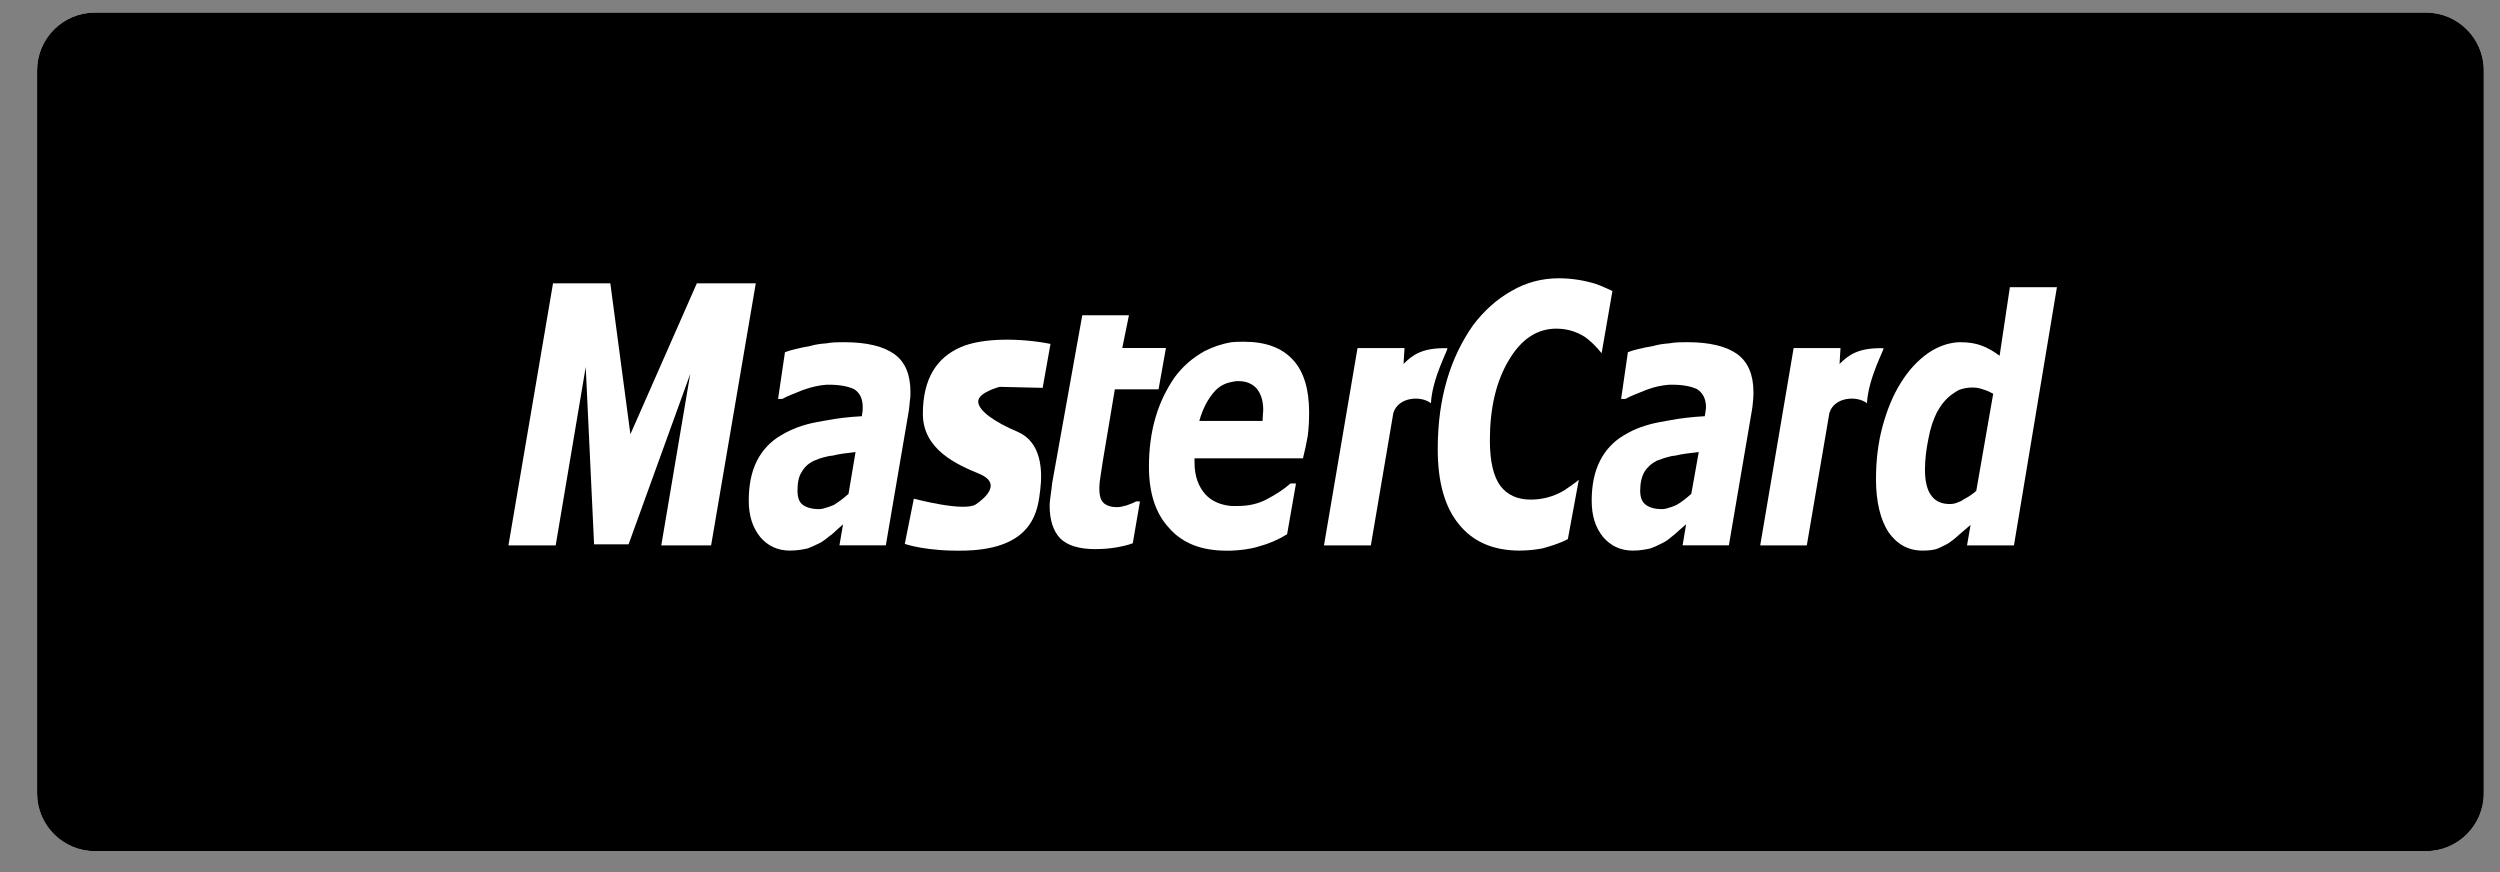 <?xml version="1.0" encoding="utf-8"?>
<!-- Generator: Adobe Illustrator 16.0.0, SVG Export Plug-In . SVG Version: 6.00 Build 0)  -->
<!DOCTYPE svg PUBLIC "-//W3C//DTD SVG 1.1//EN" "http://www.w3.org/Graphics/SVG/1.1/DTD/svg11.dtd">
<svg version="1.1" id="Ebene_1" xmlns="http://www.w3.org/2000/svg" xmlns:xlink="http://www.w3.org/1999/xlink" x="0px" y="0px"
	 width="86.457px" height="30.167px" viewBox="0 0 86.457 30.167" enable-background="new 0 0 86.457 30.167" xml:space="preserve">
<rect x="0" y="0" width="86.457" height="30.167" fill="#808080" stroke="none"/>
<g id="Ebene_1_1_">
</g>
<g id="Layer_1">
	<g>
		<path fill="#FFFFFF" d="M85.896,27.435c0,1.105-0.896,2-2,2H3.283c-1.104,0-2-0.895-2-2v-25c0-1.104,0.896-2,2-2h80.613
			c1.104,0,2,0.896,2,2V27.435z"/>
		<path d="M85.896,27.435c0,1.105-0.896,2-2,2H3.283c-1.104,0-2-0.895-2-2v-25c0-1.104,0.896-2,2-2h80.613c1.104,0,2,0.896,2,2
			V27.435z"/>
	</g>
</g>
<g id="Layer_5">
	<path fill="#FFFFFF" d="M36.329,11.894l-0.271,1.519l-1.486-0.035c0,0-0.743,0.191-0.743,0.506c0,0.309,0.547,0.706,1.373,1.053
		c0.811,0.356,0.856,1.325,0.773,1.997c-0.078,0.659-0.19,2.039-2.575,2.106c-1.367,0.039-2.11-0.231-2.11-0.231l0.313-1.563
		c0,0,1.759,0.469,2.151,0.192c0.39-0.269,0.855-0.742,0.116-1.05c-0.749-0.312-1.955-0.824-1.955-2.075
		c0-1.246,0.505-1.951,1.29-2.299C33.984,11.662,35.358,11.697,36.329,11.894L36.329,11.894z"/>
	<polygon fill="#FFFFFF" points="24.592,18.861 22.869,18.861 23.871,12.929 21.738,18.824 20.545,18.824 20.256,12.693 
		19.217,18.861 17.583,18.861 19.125,9.799 21.107,9.799 21.801,15.017 24.098,9.799 26.137,9.799 	"/>
	<path fill="#FFFFFF" d="M37.874,18.99c-0.563,0-0.962-0.129-1.205-0.367c-0.242-0.25-0.369-0.636-0.369-1.125
		c0-0.125,0.018-0.246,0.034-0.367c0.014-0.121,0.04-0.268,0.054-0.43l1.04-5.798h1.614l-0.231,1.133h1.51l-0.255,1.429h-1.512
		l-0.414,2.472c-0.028,0.162-0.053,0.324-0.078,0.51c-0.028,0.166-0.045,0.326-0.045,0.434c0,0.25,0.045,0.416,0.148,0.511
		c0.093,0.09,0.256,0.147,0.471,0.147c0.076,0,0.184-0.021,0.32-0.059c0.133-0.051,0.253-0.09,0.336-0.141h0.131l-0.249,1.449
		c-0.189,0.071-0.377,0.109-0.581,0.145C38.396,18.966,38.157,18.99,37.874,18.99L37.874,18.99z"/>
	<path fill="#FFFFFF" d="M49.486,13.944c-0.354-0.273-1.135-0.216-1.301,0.341l-0.777,4.576h-1.621l1.16-6.825h1.625l-0.033,0.551
		c0.303-0.308,0.646-0.569,1.514-0.544C50.109,12.043,49.531,13.059,49.486,13.944L49.486,13.944z"/>
	<path fill="#FFFFFF" d="M52.547,19.041c-0.898,0-1.607-0.304-2.09-0.906c-0.494-0.596-0.736-1.467-0.736-2.595
		c0-0.892,0.107-1.688,0.324-2.419c0.211-0.718,0.521-1.337,0.895-1.869c0.373-0.499,0.822-0.903,1.34-1.194
		c0.507-0.295,1.054-0.434,1.632-0.434c0.45,0,0.885,0.075,1.28,0.196c0.197,0.068,0.57,0.243,0.57,0.243l-0.373,2.152
		c-0.193-0.236-0.381-0.422-0.57-0.557c-0.28-0.182-0.614-0.292-0.998-0.292c-0.661,0-1.209,0.361-1.639,1.086
		c-0.438,0.728-0.658,1.655-0.658,2.776c0,0.731,0.125,1.254,0.367,1.581c0.238,0.309,0.588,0.469,1.045,0.469
		c0.412,0,0.801-0.105,1.164-0.322c0.164-0.113,0.34-0.229,0.5-0.363l-0.379,2.05c0,0-0.193,0.104-0.285,0.129
		c-0.223,0.092-0.43,0.146-0.604,0.196C53.145,19,52.881,19.041,52.547,19.041L52.547,19.041z"/>
	<path fill="#FFFFFF" d="M28.584,18.623c-0.068,0.055-0.135,0.092-0.189,0.133c-0.18,0.086-0.319,0.158-0.469,0.211
		c-0.149,0.033-0.347,0.074-0.614,0.074c-0.419,0-0.768-0.166-1.02-0.467c-0.268-0.332-0.398-0.746-0.398-1.255
		c0-0.546,0.09-0.997,0.282-1.382c0.187-0.366,0.467-0.674,0.838-0.885c0.352-0.215,0.763-0.367,1.229-0.454l0.341-0.061
		c0.383-0.073,0.783-0.12,1.224-0.143c0-0.035,0-0.075,0.016-0.125c0.011-0.058,0.011-0.11,0.011-0.183
		c0-0.291-0.09-0.489-0.289-0.622c-0.203-0.102-0.5-0.16-0.885-0.16h-0.076c-0.243,0.019-0.509,0.072-0.808,0.18
		c-0.32,0.13-0.563,0.219-0.724,0.312h-0.145l0.238-1.616c0.19-0.072,0.483-0.145,0.873-0.215c0.185-0.055,0.375-0.078,0.564-0.092
		c0.198-0.039,0.409-0.039,0.609-0.039c0.793,0,1.369,0.146,1.744,0.417c0.373,0.273,0.55,0.709,0.55,1.309
		c0,0.071,0,0.179-0.021,0.309c-0.008,0.125-0.024,0.238-0.037,0.343l-0.794,4.648H29.03l0.125-0.728
		c-0.093,0.091-0.229,0.197-0.363,0.328C28.712,18.513,28.646,18.574,28.584,18.623L28.584,18.623z M28.584,15.792
		c-0.181,0.037-0.325,0.096-0.442,0.145c-0.19,0.092-0.324,0.219-0.416,0.385c-0.109,0.16-0.146,0.379-0.146,0.652
		c0,0.238,0.062,0.396,0.186,0.488c0.13,0.09,0.311,0.145,0.561,0.145c0.078,0,0.16-0.018,0.259-0.055
		c0.076-0.016,0.161-0.057,0.252-0.09c0.171-0.107,0.346-0.238,0.506-0.383l0.243-1.445c-0.285,0.031-0.568,0.064-0.803,0.125
		C28.712,15.759,28.646,15.773,28.584,15.792L28.584,15.792z"/>
	<path fill="#FFFFFF" d="M42.574,13.214c-0.21,0.038-0.417,0.149-0.572,0.324c-0.229,0.258-0.404,0.583-0.527,1.02h1.1h1.088
		c0-0.072,0.01-0.125,0.01-0.197c0-0.05,0.013-0.128,0.013-0.179c0-0.331-0.081-0.566-0.228-0.747
		c-0.146-0.16-0.351-0.255-0.625-0.255C42.748,13.179,42.656,13.194,42.574,13.214L42.574,13.214z M42.574,17.498h0.242
		c0.35,0,0.68-0.067,1-0.235c0.305-0.162,0.586-0.341,0.813-0.544h0.19l-0.307,1.757c-0.305,0.188-0.641,0.334-0.99,0.425
		c-0.297,0.092-0.616,0.128-0.952,0.143h-0.146c-0.869,0-1.529-0.252-1.992-0.783c-0.471-0.504-0.698-1.211-0.698-2.122
		c0-0.617,0.077-1.196,0.228-1.703c0.153-0.528,0.381-0.98,0.656-1.381c0.277-0.381,0.61-0.667,1.03-0.908
		c0.29-0.146,0.603-0.256,0.923-0.309c0.149-0.02,0.294-0.02,0.446-0.02c0.747,0,1.306,0.204,1.693,0.622
		c0.375,0.399,0.563,1.016,0.563,1.816c0,0.271-0.012,0.544-0.047,0.816c-0.045,0.252-0.1,0.525-0.166,0.779h-2.491h-1.259v0.072
		v0.07c0,0.475,0.137,0.838,0.38,1.108C41.893,17.319,42.189,17.462,42.574,17.498L42.574,17.498z"/>
	<path fill="#FFFFFF" d="M57.736,18.623c-0.062,0.055-0.129,0.092-0.197,0.133c-0.162,0.086-0.32,0.158-0.469,0.211
		c-0.146,0.033-0.348,0.074-0.6,0.074c-0.433,0-0.767-0.166-1.029-0.467c-0.271-0.332-0.396-0.746-0.396-1.255
		c0-0.546,0.093-0.997,0.287-1.382c0.185-0.366,0.465-0.674,0.83-0.885c0.346-0.215,0.762-0.367,1.235-0.454
		c0.113-0.021,0.222-0.041,0.336-0.061c0.375-0.073,0.793-0.12,1.222-0.143c0.01-0.035,0.01-0.075,0.022-0.125
		c0-0.058,0.021-0.11,0.021-0.183c0-0.291-0.106-0.489-0.297-0.622c-0.203-0.102-0.502-0.16-0.884-0.16h-0.084
		c-0.256,0.019-0.518,0.072-0.801,0.18c-0.32,0.13-0.563,0.219-0.719,0.312h-0.15l0.234-1.616c0.178-0.072,0.475-0.145,0.877-0.215
		c0.189-0.055,0.373-0.078,0.559-0.092c0.203-0.039,0.404-0.039,0.623-0.039c0.781,0,1.359,0.146,1.73,0.417
		c0.367,0.273,0.553,0.709,0.553,1.309c0,0.071,0,0.179-0.014,0.309c-0.008,0.125-0.027,0.238-0.043,0.343l-0.793,4.648h-1.6
		l0.121-0.728c-0.113,0.091-0.226,0.197-0.375,0.328L57.736,18.623L57.736,18.623z M57.736,15.792
		c-0.168,0.037-0.316,0.096-0.449,0.145c-0.176,0.092-0.32,0.219-0.42,0.385c-0.092,0.16-0.145,0.379-0.145,0.652
		c0,0.238,0.071,0.396,0.202,0.488c0.117,0.09,0.308,0.145,0.55,0.145c0.075,0,0.174-0.018,0.262-0.055
		c0.084-0.016,0.166-0.057,0.244-0.09c0.188-0.107,0.344-0.238,0.51-0.383l0.258-1.445c-0.297,0.031-0.57,0.064-0.822,0.125
		C57.859,15.759,57.791,15.773,57.736,15.792L57.736,15.792z"/>
	<path fill="#FFFFFF" d="M64.564,13.944c-0.351-0.273-1.138-0.216-1.299,0.341l-0.781,4.576h-1.611l1.156-6.825h1.621l-0.033,0.551
		c0.305-0.308,0.652-0.569,1.52-0.544C65.186,12.043,64.613,13.059,64.564,13.944L64.564,13.944z"/>
	<path fill="#FFFFFF" d="M67.746,13.485c-0.078,0.04-0.156,0.093-0.23,0.146c-0.211,0.146-0.387,0.363-0.529,0.622
		c-0.123,0.248-0.231,0.544-0.297,0.922c-0.076,0.364-0.119,0.728-0.119,1.069c0,0.424,0.082,0.711,0.214,0.887
		c0.149,0.209,0.362,0.3,0.646,0.3c0.105,0,0.207-0.021,0.316-0.074c0.057-0.017,0.094-0.036,0.145-0.078
		c0.17-0.088,0.312-0.178,0.453-0.303l0.586-3.359c-0.1-0.055-0.209-0.11-0.35-0.15c-0.139-0.053-0.26-0.065-0.363-0.065
		C68.039,13.399,67.891,13.435,67.746,13.485L67.746,13.485z M67.746,18.496c-0.119,0.113-0.254,0.219-0.398,0.312
		c-0.139,0.066-0.27,0.146-0.391,0.182c-0.133,0.037-0.295,0.051-0.469,0.051c-0.496,0-0.879-0.217-1.178-0.635
		c-0.281-0.434-0.433-1.051-0.433-1.834c0-0.65,0.074-1.269,0.229-1.835c0.151-0.555,0.356-1.066,0.631-1.5
		c0.268-0.436,0.58-0.767,0.938-1.023c0.344-0.233,0.699-0.362,1.07-0.379h0.057c0.275,0,0.518,0.039,0.719,0.114
		c0.199,0.07,0.418,0.195,0.631,0.355l0.355-2.372h1.627l-1.486,8.929h-1.623l0.123-0.709C68.002,18.277,67.867,18.39,67.746,18.496
		L67.746,18.496z"/>
</g>
</svg>

